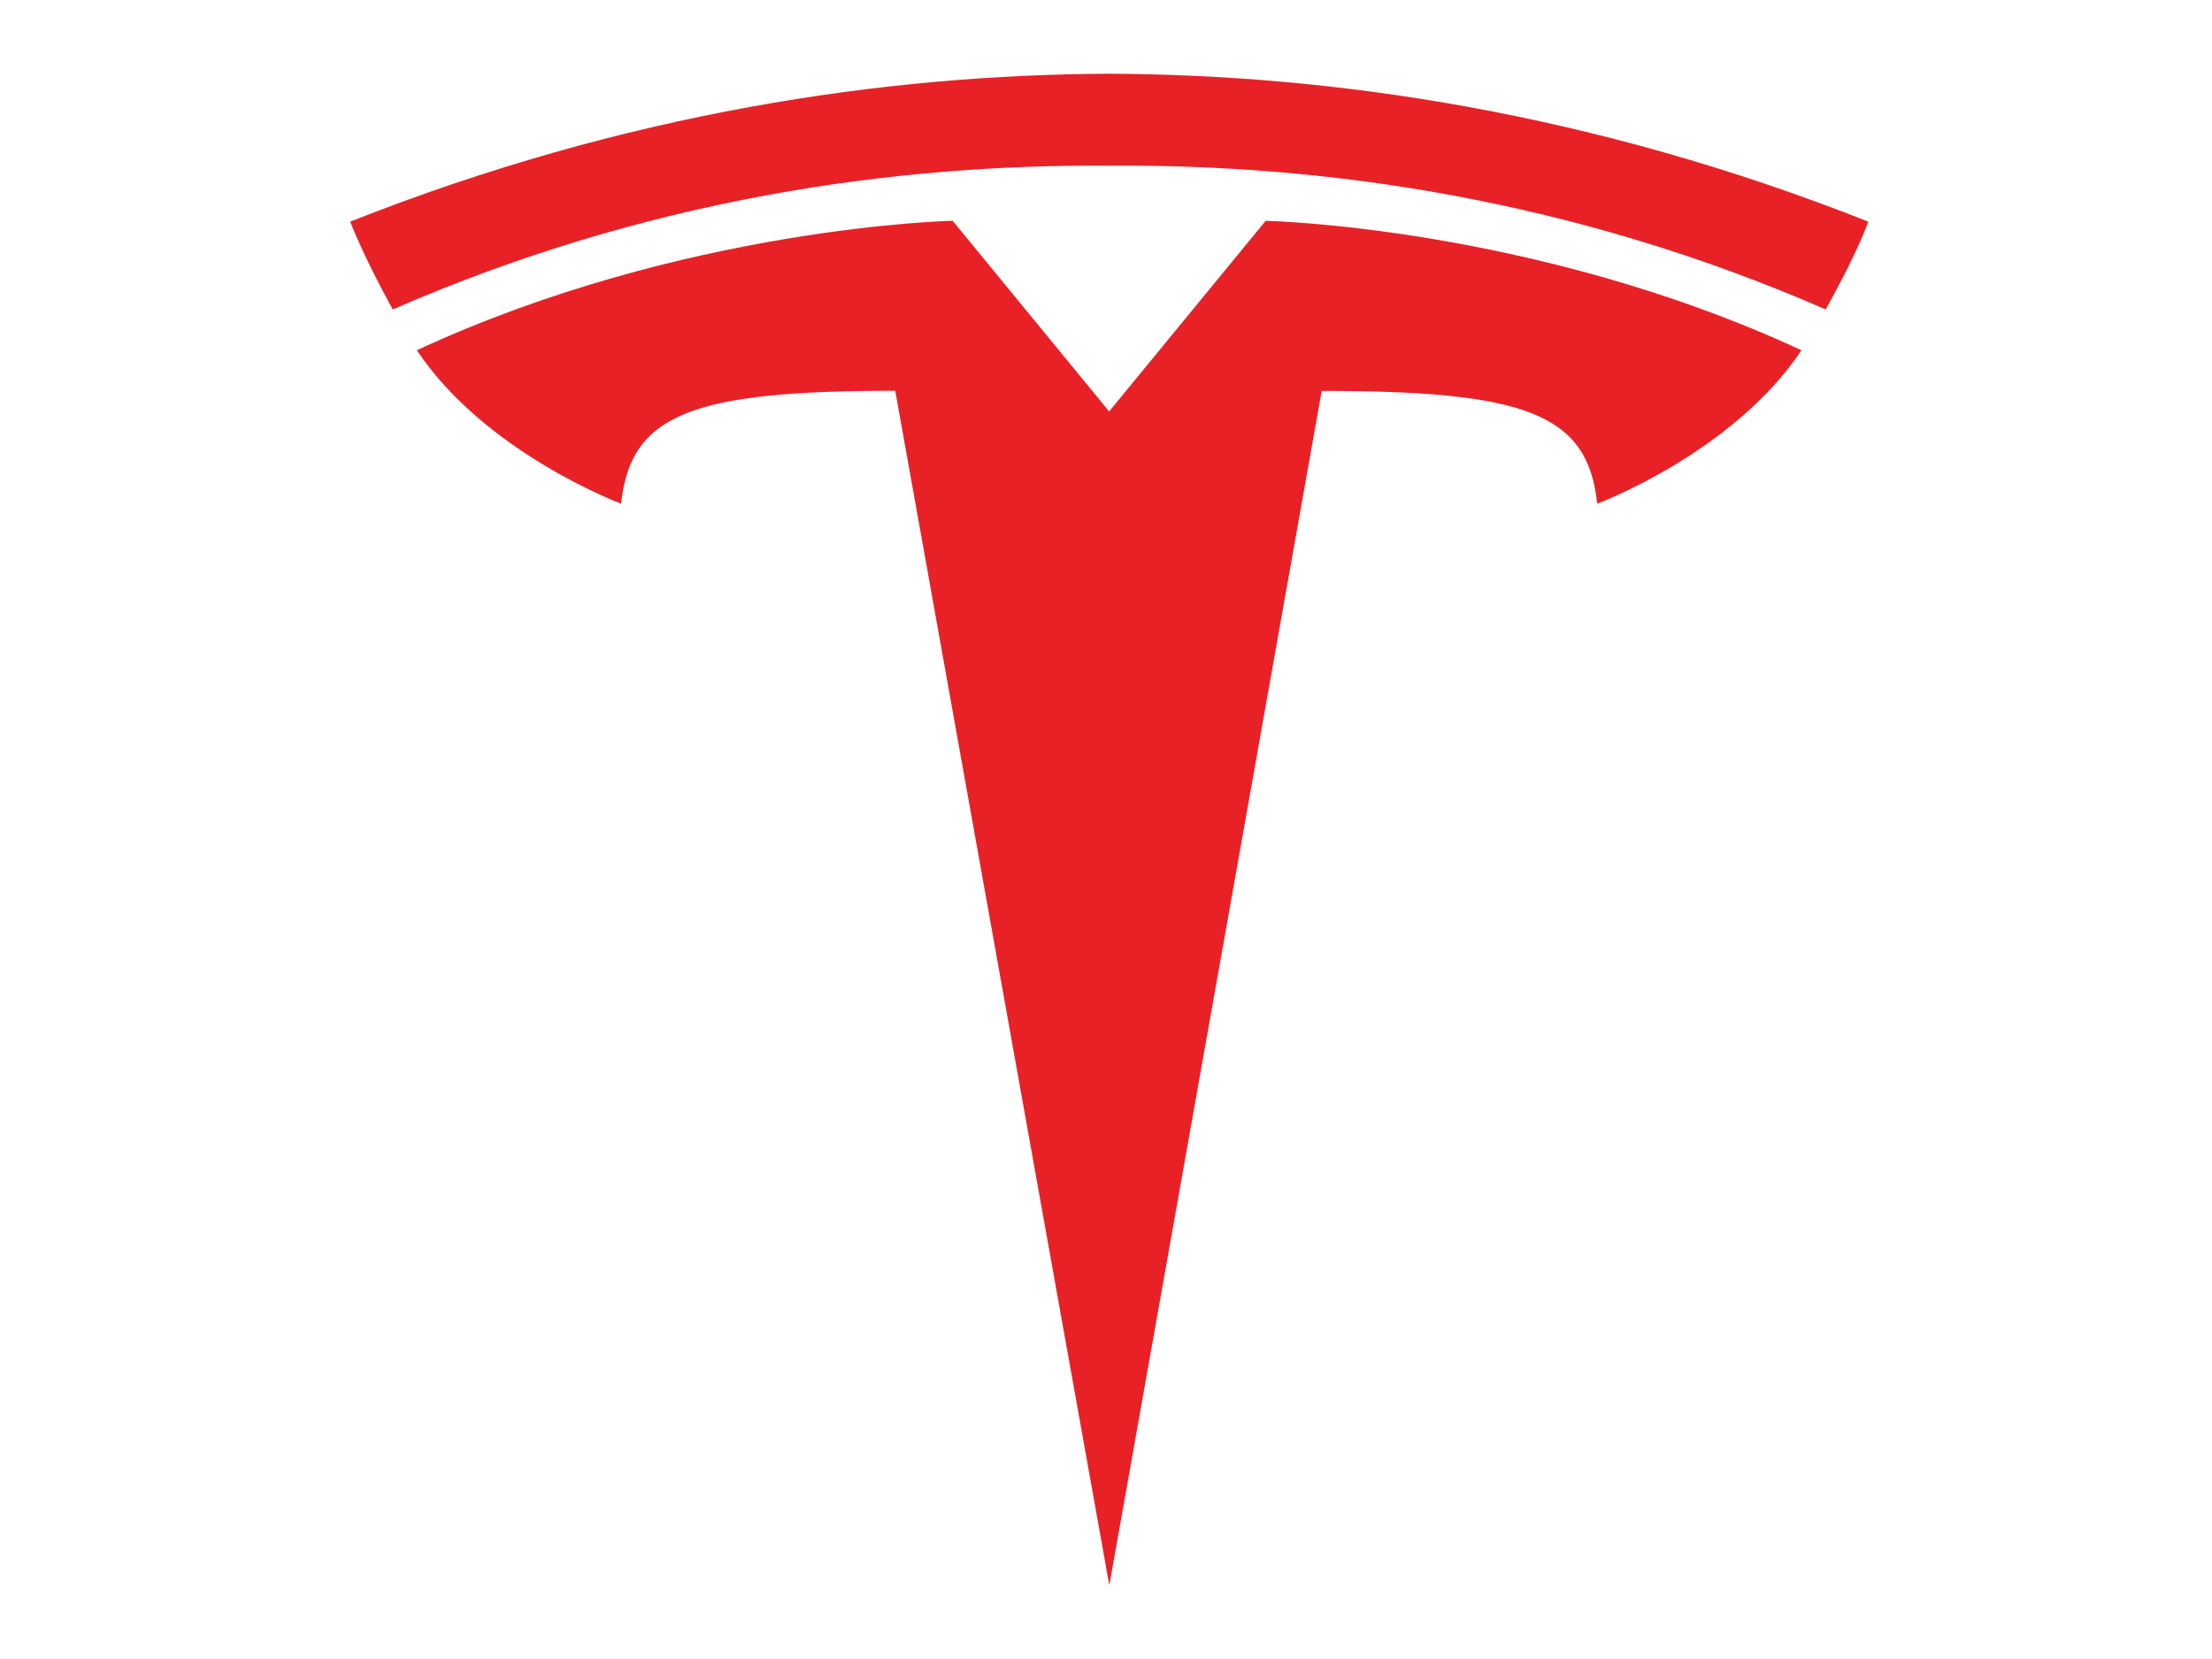<svg width="120" height="90" viewBox="0 0 120 90" fill="none" xmlns="http://www.w3.org/2000/svg">
<path d="M60.18 86L71.701 21.206C82.683 21.206 86.146 22.41 86.646 27.325C86.646 27.325 94.013 24.579 97.728 19C83.23 12.282 68.662 11.979 68.662 11.979L60.161 22.332L60.18 22.331L51.68 11.977C51.68 11.977 37.111 12.28 22.614 18.999C26.327 24.577 33.696 27.324 33.696 27.324C34.199 22.409 37.659 21.204 48.566 21.197L60.18 86Z" fill="#E82127"/>
<path d="M60.176 8.988C71.896 8.899 85.311 10.801 99.044 16.787C100.88 13.483 101.351 12.023 101.351 12.023C86.339 6.084 72.28 4.051 60.174 4C48.068 4.051 34.01 6.084 19 12.023C19 12.023 19.67 13.821 21.306 16.787C35.036 10.801 48.453 8.899 60.174 8.988H60.176Z" fill="#E82127"/>
</svg>
